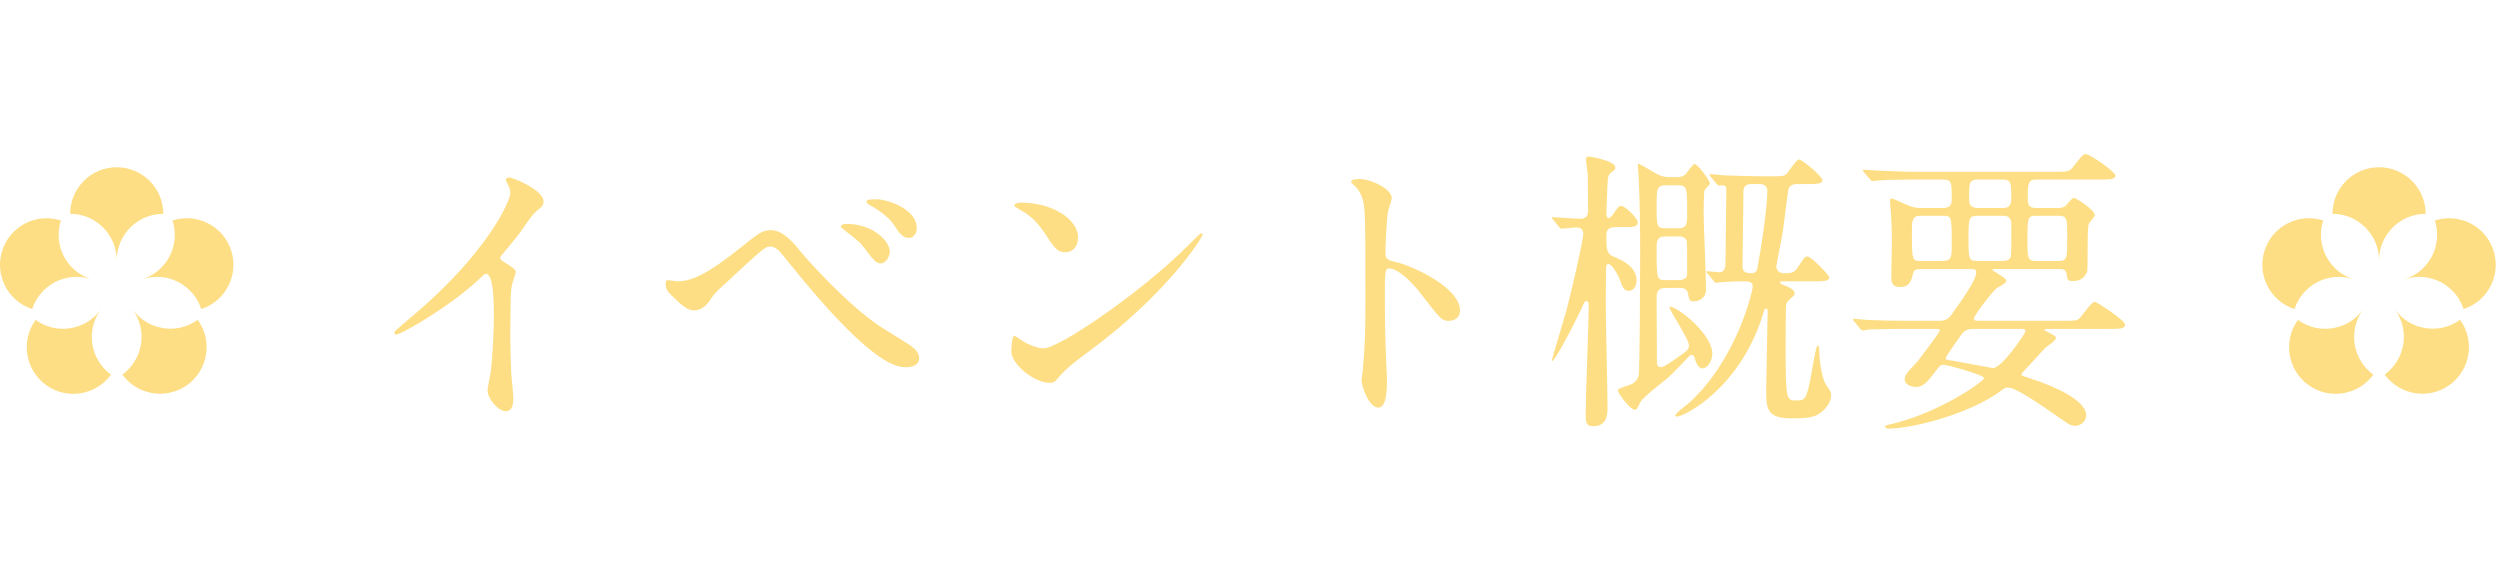 <svg width="284" height="66" viewBox="0 0 284 66" fill="none" xmlns="http://www.w3.org/2000/svg">
<path d="M56.816 29.204C56.816 29.408 56.918 29.544 57.122 29.68C58.448 30.496 58.584 30.632 58.584 30.938C58.584 31.142 58.21 32.094 58.176 32.298C58.04 32.91 57.972 33.624 57.972 38.316C57.972 39.234 58.006 41.07 58.074 42.396C58.108 42.804 58.312 44.776 58.312 45.218C58.312 45.558 58.312 46.714 57.496 46.714C56.544 46.714 55.388 45.252 55.388 44.334C55.388 43.994 55.728 42.498 55.762 42.158C55.966 40.322 56.102 37.704 56.102 35.902C56.102 34.678 56.102 31.108 55.218 31.108C55.048 31.108 54.912 31.244 54.64 31.516C51.308 34.712 45.596 38.01 44.984 38.01C44.882 38.01 44.814 37.942 44.814 37.806C44.814 37.704 44.848 37.636 44.916 37.568C45.8 36.786 46.752 36.004 47.296 35.528C55.32 28.66 57.972 22.88 57.972 21.928C57.972 21.588 57.87 21.282 57.7 20.976C57.666 20.908 57.462 20.5 57.462 20.432C57.462 20.296 57.632 20.16 57.802 20.16C58.312 20.16 61.746 21.588 61.746 22.88C61.746 23.22 61.576 23.458 61.44 23.56C60.522 24.308 60.386 24.512 59.128 26.348C58.55 27.164 57.462 28.388 56.816 29.204ZM87.552 26.144C88.912 26.144 90.068 27.47 90.986 28.626C91.19 28.898 96.12 34.576 100.098 37.16C100.676 37.534 103.226 39.064 103.668 39.438C103.872 39.574 104.416 40.05 104.416 40.696C104.416 41.478 103.6 41.716 102.988 41.716C102.002 41.716 99.418 41.716 90.986 31.516C90.578 31.04 88.912 28.932 88.538 28.524C88.368 28.354 87.96 28.014 87.518 28.014C86.94 28.014 86.906 28.014 82.112 32.468C81.228 33.284 81.16 33.352 80.582 34.202C80.242 34.712 79.63 35.256 78.882 35.256C78.168 35.256 77.59 34.882 76.026 33.284C75.89 33.114 75.618 32.842 75.618 32.23C75.618 32.06 75.652 31.822 75.856 31.822C76.026 31.822 76.74 31.958 76.91 31.958C78.474 31.958 80.208 31.312 84.458 27.878C86.056 26.586 86.6 26.144 87.552 26.144ZM99.758 22.642C100.642 22.676 104.144 23.628 104.144 25.94C104.144 26.484 103.804 27.028 103.26 27.028C102.512 27.028 102.07 26.348 101.56 25.566C101.084 24.784 99.826 23.832 98.84 23.322C98.5 23.152 98.432 22.982 98.432 22.914C98.432 22.608 99.112 22.642 99.758 22.642ZM96.12 25.43C99.282 25.43 101.084 27.47 101.084 28.592C101.084 29.068 100.676 29.918 100.064 29.918C99.588 29.918 99.282 29.646 98.33 28.354C97.752 27.572 97.378 27.266 96.018 26.212C95.848 26.076 95.508 25.838 95.508 25.702C95.508 25.566 95.848 25.43 96.12 25.43ZM122.47 26.96C122.47 27.98 121.892 28.66 121.008 28.66C120.09 28.66 119.75 28.116 118.628 26.416C117.472 24.682 116.486 24.172 115.534 23.628C115.398 23.56 115.228 23.458 115.228 23.322C115.228 23.186 115.5 23.016 115.976 23.016C119.614 23.016 122.47 24.954 122.47 26.96ZM136.614 26.654C136.614 26.96 132.636 33.318 123.796 39.846C122.912 40.492 121.178 41.784 120.464 42.634C119.818 43.416 119.75 43.484 119.24 43.484C117.404 43.484 114.888 41.308 114.888 39.948C114.888 39.71 114.922 38.146 115.228 38.146C115.364 38.146 116.112 38.724 116.248 38.792C116.69 39.064 117.812 39.574 118.56 39.574C120.226 39.574 129.236 33.556 134.88 27.98C135.424 27.436 136.376 26.484 136.444 26.484C136.512 26.484 136.614 26.586 136.614 26.654ZM153.478 20.636C153.512 20.33 154.396 20.33 154.43 20.33C155.654 20.33 158.102 21.418 158.102 22.506C158.102 22.744 157.762 23.73 157.694 23.934C157.524 24.784 157.388 27.81 157.388 28.66C157.388 29.408 157.524 29.51 158.51 29.748C160.584 30.224 165.854 32.706 165.854 35.256C165.854 36.378 164.8 36.446 164.63 36.446C163.78 36.446 163.678 36.31 161.4 33.352C160.448 32.094 158.85 30.496 157.796 30.496C157.456 30.496 157.32 30.496 157.32 33.012C157.32 36.616 157.354 38.418 157.49 41.478C157.524 41.852 157.558 42.702 157.558 43.212C157.558 44.062 157.558 46.306 156.572 46.306C155.552 46.306 154.668 43.994 154.668 43.11C154.668 42.974 154.804 42.26 154.804 42.124C155.042 39.302 155.11 38.418 155.11 34.236C155.11 24.512 155.11 23.424 154.702 22.336C154.43 21.622 154.09 21.282 153.546 20.772L153.478 20.636ZM190.776 32.706H189.246C188.532 32.706 188.192 32.978 188.192 33.692C188.192 34.746 188.226 39.982 188.226 41.138C188.226 41.308 188.226 41.716 188.736 41.716C189.008 41.716 190.266 40.832 190.64 40.56C191.66 39.846 191.864 39.71 191.864 39.2C191.864 38.554 189.654 35.256 189.654 34.916C189.654 34.848 189.722 34.848 189.756 34.848C190.538 34.848 194.516 37.908 194.516 40.186C194.516 41.002 193.972 41.852 193.394 41.852C192.85 41.852 192.578 40.9 192.51 40.662C192.476 40.526 192.408 40.322 192.17 40.322C192.068 40.322 191.932 40.39 191.864 40.492C191.354 41.036 189.858 42.6 189.484 42.906C189.042 43.314 186.594 45.116 186.322 45.728C185.982 46.442 185.948 46.544 185.676 46.544C185.234 46.544 183.806 44.742 183.806 44.368C183.806 44.164 183.908 44.13 184.86 43.824C185.336 43.654 185.914 43.484 186.152 42.668C186.288 42.226 186.322 30.122 186.322 28.728C186.322 25.94 186.288 22.846 186.152 20.092C186.152 19.888 186.05 18.936 186.05 18.732C186.05 18.664 186.05 18.596 186.118 18.596C186.322 18.596 187.988 19.684 188.396 19.854C188.974 20.126 189.416 20.126 189.756 20.126H190.436C190.708 20.126 191.082 20.126 191.49 19.786C191.66 19.616 192.272 18.63 192.51 18.63C192.85 18.63 194.244 20.5 194.244 20.84C194.244 20.976 193.7 21.452 193.632 21.622C193.564 21.758 193.53 23.73 193.53 24.036C193.53 25.328 193.802 31.516 193.802 32.91C193.802 33.794 193.088 34.236 192.374 34.236C191.932 34.236 191.898 34.066 191.762 33.386C191.66 32.706 191.082 32.706 190.776 32.706ZM190.572 21.044H189.28C188.192 21.044 188.192 21.452 188.192 23.458C188.192 25.702 188.192 25.94 189.28 25.94H190.572C191.66 25.94 191.66 25.464 191.66 24.138C191.66 21.35 191.66 21.044 190.572 21.044ZM190.674 26.858H189.212C188.192 26.858 188.192 27.436 188.192 28.252C188.192 31.72 188.192 31.822 189.246 31.822H190.674C191.66 31.822 191.66 31.244 191.66 31.074C191.66 30.666 191.66 27.538 191.626 27.402C191.422 26.858 190.946 26.858 190.674 26.858ZM206.008 31.958H202.574C202.472 31.958 202.2 31.958 202.2 32.094C202.2 32.196 202.404 32.298 202.744 32.434C203.186 32.604 203.866 32.91 203.866 33.284C203.866 33.454 203.798 33.556 203.696 33.658C203.152 34.134 203.05 34.236 202.914 34.542C202.846 34.814 202.846 38.962 202.846 39.574C202.846 45.49 202.948 45.49 204.07 45.49C205.056 45.49 205.26 45.49 205.872 41.886C205.94 41.512 206.314 39.234 206.484 39.234C206.552 39.234 206.654 39.37 206.654 39.642C206.688 41.07 206.96 43.008 207.436 43.688C207.946 44.436 208.014 44.538 208.014 44.946C208.014 45.592 207.504 46.374 206.892 46.816C206.348 47.258 205.838 47.53 203.594 47.53C200.874 47.53 200.636 46.612 200.636 44.47C200.636 43.314 200.806 35.868 200.806 35.426C200.806 35.29 200.806 35.052 200.602 35.052C200.466 35.052 200.466 35.12 200.33 35.528C197.712 44.164 191.286 47.326 190.504 47.326C190.436 47.326 190.3 47.258 190.3 47.156C190.3 46.986 191.694 45.932 191.966 45.694C197.338 40.73 199.106 33.046 199.106 32.57C199.106 31.992 198.664 31.958 198.12 31.958C196.93 31.958 195.944 32.026 195.434 32.06C195.366 32.06 195.026 32.128 194.958 32.128C194.822 32.128 194.754 32.06 194.652 31.89L194.006 31.108C193.938 31.006 193.836 30.938 193.836 30.904C193.836 30.836 193.904 30.802 193.972 30.802C194.074 30.802 195.094 30.938 195.298 30.938C195.808 30.938 196.012 30.53 196.012 30.02C196.012 28.796 196.114 22.812 196.114 21.452C196.114 21.214 195.944 21.044 195.74 21.044C195.672 21.044 195.366 21.078 195.298 21.078C195.196 21.078 195.128 21.01 194.992 20.874L194.346 20.092C194.278 20.024 194.21 19.922 194.21 19.854C194.21 19.786 194.278 19.786 194.312 19.786C194.55 19.786 195.604 19.888 195.842 19.922C197.236 19.956 198.766 20.024 200.16 20.024H201.044C202.506 20.024 202.676 20.024 202.948 19.752C203.186 19.548 204.036 18.12 204.376 18.12C204.716 18.12 207.028 20.024 207.028 20.466C207.028 20.908 206.314 20.908 205.192 20.908H204.104C203.628 20.908 203.288 21.112 203.152 21.52C203.084 21.996 202.642 25.498 202.54 26.212C202.472 26.756 201.792 30.088 201.792 30.258C201.792 30.53 201.962 31.04 202.676 31.04C203.356 31.04 203.798 31.04 204.172 30.462C204.954 29.272 205.022 29.136 205.328 29.136C205.77 29.136 207.81 31.278 207.81 31.516C207.81 31.958 207.028 31.958 206.008 31.958ZM199.922 20.908H198.97C198.29 20.908 198.052 21.248 198.052 21.758C198.052 23.084 197.95 29.068 197.95 30.292C197.95 30.972 198.494 31.04 198.97 31.04C199.548 31.04 199.616 30.666 199.684 30.224C200.058 28.286 200.772 23.526 200.772 21.656C200.772 21.452 200.67 20.908 199.922 20.908ZM177.108 25.77L176.462 24.988C176.326 24.818 176.292 24.818 176.292 24.75C176.292 24.682 176.36 24.682 176.428 24.682C176.904 24.682 179.08 24.852 179.522 24.852C180.168 24.852 180.406 24.478 180.406 23.968C180.406 23.424 180.372 20.466 180.372 19.786C180.338 19.514 180.168 18.358 180.168 18.12C180.168 17.916 180.236 17.78 180.508 17.78C180.644 17.78 183.5 18.256 183.5 19.038C183.5 19.242 183.466 19.276 182.99 19.616C182.786 19.752 182.684 20.058 182.65 20.33C182.616 20.432 182.48 24.308 182.48 24.444C182.48 24.58 182.616 24.784 182.752 24.784C182.956 24.784 183.364 24.206 183.5 23.968C183.806 23.56 183.942 23.39 184.146 23.39C184.69 23.39 186.05 24.852 186.05 25.26C186.05 25.804 185.302 25.804 184.758 25.804H183.568C182.718 25.804 182.48 26.11 182.48 26.756C182.48 28.184 182.48 28.83 183.262 29.136C184.146 29.51 185.914 30.224 185.914 31.856C185.914 32.672 185.404 33.046 185.064 33.046C184.452 33.046 184.316 32.604 184.01 31.754C183.942 31.55 183.194 29.986 182.684 29.986C182.446 29.986 182.446 30.428 182.446 30.496C182.446 31.108 182.412 33.862 182.412 34.406C182.412 36.31 182.616 44.674 182.616 46.374C182.616 46.918 182.616 48.414 181.018 48.414C180.202 48.414 180.134 48.108 180.134 46.918C180.134 45.048 180.474 36.718 180.474 35.018C180.474 34.406 180.474 34.202 180.168 34.202C180.066 34.202 179.998 34.338 179.862 34.61C178.366 37.84 176.564 41.002 176.36 41.002C176.292 41.002 176.292 40.934 176.292 40.9C176.292 40.798 177.788 35.868 177.958 35.222C178.332 33.828 179.862 27.368 179.862 26.518C179.862 26.45 179.862 25.838 179.08 25.838C178.808 25.838 177.584 25.974 177.414 25.974C177.278 25.974 177.21 25.906 177.108 25.77ZM218.146 23.628H220.73C221.716 23.628 221.716 23.05 221.716 22.506C221.716 20.738 221.716 20.398 220.73 20.398H217.738C214.746 20.398 213.76 20.466 213.454 20.5C213.318 20.5 212.842 20.568 212.74 20.568C212.604 20.568 212.536 20.5 212.434 20.364L211.754 19.582C211.652 19.412 211.618 19.412 211.618 19.344C211.618 19.276 211.652 19.276 211.754 19.276C211.992 19.276 213.012 19.378 213.25 19.378C214.916 19.446 216.31 19.514 217.908 19.514H233.378C234.908 19.514 235.078 19.514 235.52 18.936C236.54 17.644 236.642 17.508 236.948 17.508C237.458 17.508 240.314 19.548 240.314 19.922C240.314 20.398 239.634 20.398 238.512 20.398H231.236C230.352 20.398 230.352 21.01 230.352 22.574C230.352 22.982 230.352 23.628 231.202 23.628H233.786C234.058 23.628 234.296 23.628 234.602 23.424C234.772 23.288 235.384 22.472 235.588 22.472C235.792 22.472 237.968 23.832 237.968 24.444C237.968 24.614 237.356 25.26 237.288 25.43C237.152 25.804 237.152 27.64 237.152 28.15C237.152 28.354 237.152 30.768 237.118 30.802C237.05 30.938 236.812 31.924 235.486 31.924C234.874 31.924 234.874 31.856 234.772 31.142C234.67 30.564 234.296 30.564 233.956 30.564H226.714C226.374 30.564 226.34 30.564 226.34 30.666C226.34 30.768 227.904 31.55 227.904 31.856C227.904 32.094 227.802 32.196 226.918 32.672C226.442 32.944 224.232 35.868 224.232 36.174C224.232 36.446 224.504 36.446 224.98 36.446H234.466C235.894 36.446 235.962 36.378 236.166 36.208C236.506 35.936 237.594 34.27 237.968 34.27C238.104 34.27 241.402 36.344 241.402 36.888C241.402 37.364 240.722 37.364 239.6 37.364H232.562C232.29 37.364 232.256 37.364 232.256 37.432C232.256 37.534 232.29 37.534 232.596 37.704C233.446 38.146 233.548 38.18 233.548 38.418C233.548 38.69 232.528 39.37 232.358 39.506C231.95 39.914 230.284 41.784 229.91 42.158C229.842 42.226 229.638 42.43 229.638 42.566C229.638 42.668 229.74 42.702 230.692 43.008C233.446 43.892 236.982 45.49 236.982 47.156C236.982 48.04 236.166 48.38 235.758 48.38C235.69 48.38 235.248 48.346 234.942 48.142C231.032 45.422 228.958 44.028 228.074 44.028C227.836 44.028 227.7 44.096 227.53 44.232C223.824 47.088 217.092 48.686 214.61 48.686C214.372 48.686 214.134 48.618 214.134 48.482C214.134 48.346 214.372 48.278 214.542 48.244C220.05 47.054 225.388 43.348 225.388 42.94C225.388 42.6 221.206 41.444 220.832 41.444C220.424 41.444 220.356 41.546 219.812 42.26C218.792 43.62 218.384 43.96 217.602 43.96C217.126 43.96 216.378 43.688 216.378 43.11C216.378 42.634 216.446 42.566 217.874 41.002C218.01 40.832 220.356 37.772 220.356 37.534C220.356 37.364 220.288 37.364 219.574 37.364H216.616C213.624 37.364 212.638 37.432 212.298 37.432C212.196 37.466 211.686 37.534 211.584 37.534C211.482 37.534 211.414 37.432 211.278 37.296L210.632 36.514C210.496 36.378 210.496 36.344 210.496 36.31C210.496 36.242 210.53 36.208 210.598 36.208C210.836 36.208 211.89 36.344 212.094 36.344C213.76 36.412 215.188 36.446 216.786 36.446H220.186C220.594 36.446 221.172 36.446 221.648 35.8C222.872 34.1 224.504 31.822 224.504 30.904C224.504 30.564 224.198 30.564 223.892 30.564H218.248C217.942 30.564 217.466 30.564 217.364 30.938C217.16 31.788 216.956 32.604 215.902 32.604C214.848 32.604 214.848 31.992 214.848 31.414C214.848 30.802 214.916 28.15 214.916 27.606C214.916 26.042 214.848 24.376 214.746 23.424C214.712 23.152 214.712 22.948 214.712 22.88C214.712 22.778 214.712 22.54 214.848 22.54C215.086 22.54 216.582 23.288 216.922 23.39C217.024 23.424 217.534 23.628 218.146 23.628ZM227.632 24.512H224.674C223.654 24.512 223.62 24.784 223.62 27.096C223.62 29.408 223.654 29.646 224.64 29.646H227.496C227.802 29.646 228.244 29.612 228.414 29.204C228.516 29 228.482 25.906 228.482 25.396C228.482 24.512 227.768 24.512 227.632 24.512ZM227.598 20.398H224.674C223.688 20.398 223.688 20.84 223.688 22.438C223.688 23.05 223.688 23.628 224.708 23.628H227.598C228.482 23.628 228.482 22.846 228.482 22.54C228.482 20.908 228.482 20.398 227.598 20.398ZM233.956 24.512H231.202C230.318 24.512 230.318 24.92 230.318 27.3C230.318 29.136 230.318 29.646 231.202 29.646H233.956C234.84 29.646 234.84 29.238 234.84 26.858C234.84 25.022 234.84 24.512 233.956 24.512ZM220.696 24.512H218.112C217.194 24.512 217.194 25.226 217.194 26.11C217.194 29.544 217.194 29.646 218.18 29.646H220.696C221.716 29.646 221.716 29.136 221.716 27.776C221.716 24.546 221.716 24.512 220.696 24.512ZM229.706 37.364H224.3C223.518 37.364 223.212 37.5 222.838 37.976C222.668 38.214 221.036 40.492 221.036 40.662C221.036 40.866 221.104 40.866 221.784 40.968C222.43 41.07 226.34 41.818 226.408 41.818C227.394 41.818 230.08 37.908 230.08 37.636C230.08 37.364 229.876 37.364 229.706 37.364Z" fill="#FEDE84"/>
<g clip-path="url(#clip0_422_80)">
<path d="M18.55 24.29C18.55 21.37 16.18 19 13.26 19C10.34 19 7.97 21.37 7.97 24.29C10.89 24.29 13.26 26.66 13.26 29.58C13.26 26.66 15.63 24.29 18.55 24.29Z" fill="#FEDE84"/>
<path d="M6.92 25.05C4.14 24.15 1.16 25.67 0.26 28.45C-0.64 31.23 0.88 34.21 3.66 35.11C4.56 32.33 7.55 30.81 10.32 31.71C7.54 30.81 6.02 27.82 6.92 25.05Z" fill="#FEDE84"/>
<path d="M4.05 36.34C2.33 38.7 2.86 42.01 5.22 43.73C7.58 45.45 10.89 44.92 12.61 42.56C10.25 40.84 9.72 37.54 11.44 35.17C9.72 37.53 6.42 38.06 4.05 36.34Z" fill="#FEDE84"/>
<path d="M13.9 42.55C15.62 44.91 18.92 45.44 21.29 43.72C23.65 42 24.18 38.7 22.46 36.33C20.1 38.05 16.79 37.52 15.07 35.16C16.79 37.52 16.26 40.83 13.9 42.55Z" fill="#FEDE84"/>
<path d="M22.86 35.11C25.64 34.21 27.16 31.22 26.26 28.45C25.36 25.67 22.37 24.15 19.6 25.05C20.5 27.83 18.98 30.81 16.2 31.71C18.98 30.81 21.96 32.33 22.86 35.11Z" fill="#FEDE84"/>
</g>
<g clip-path="url(#clip1_422_80)">
<path d="M275.55 24.29C275.55 21.37 273.18 19 270.26 19C267.34 19 264.97 21.37 264.97 24.29C267.89 24.29 270.26 26.66 270.26 29.58C270.26 26.66 272.63 24.29 275.55 24.29Z" fill="#FEDE84"/>
<path d="M263.92 25.05C261.14 24.15 258.16 25.67 257.26 28.45C256.36 31.23 257.88 34.21 260.66 35.11C261.56 32.33 264.55 30.81 267.32 31.71C264.54 30.81 263.02 27.82 263.92 25.05Z" fill="#FEDE84"/>
<path d="M261.05 36.34C259.33 38.7 259.86 42.01 262.22 43.73C264.58 45.45 267.89 44.92 269.61 42.56C267.25 40.84 266.72 37.54 268.44 35.17C266.72 37.53 263.42 38.06 261.05 36.34Z" fill="#FEDE84"/>
<path d="M270.9 42.55C272.62 44.91 275.92 45.44 278.29 43.72C280.65 42 281.18 38.7 279.46 36.33C277.1 38.05 273.79 37.52 272.07 35.16C273.79 37.52 273.26 40.83 270.9 42.55Z" fill="#FEDE84"/>
<path d="M279.86 35.11C282.64 34.21 284.16 31.22 283.26 28.45C282.36 25.67 279.37 24.15 276.6 25.05C277.5 27.83 275.98 30.81 273.2 31.71C275.98 30.81 278.96 32.33 279.86 35.11Z" fill="#FEDE84"/>
</g>
<defs>
<clipPath id="clip0_422_80">
<rect width="26.52" height="25.73" fill="white" transform="translate(0 19)"/>
</clipPath>
<clipPath id="clip1_422_80">
<rect width="26.52" height="25.73" fill="white" transform="translate(257 19)"/>
</clipPath>
</defs>
</svg>
